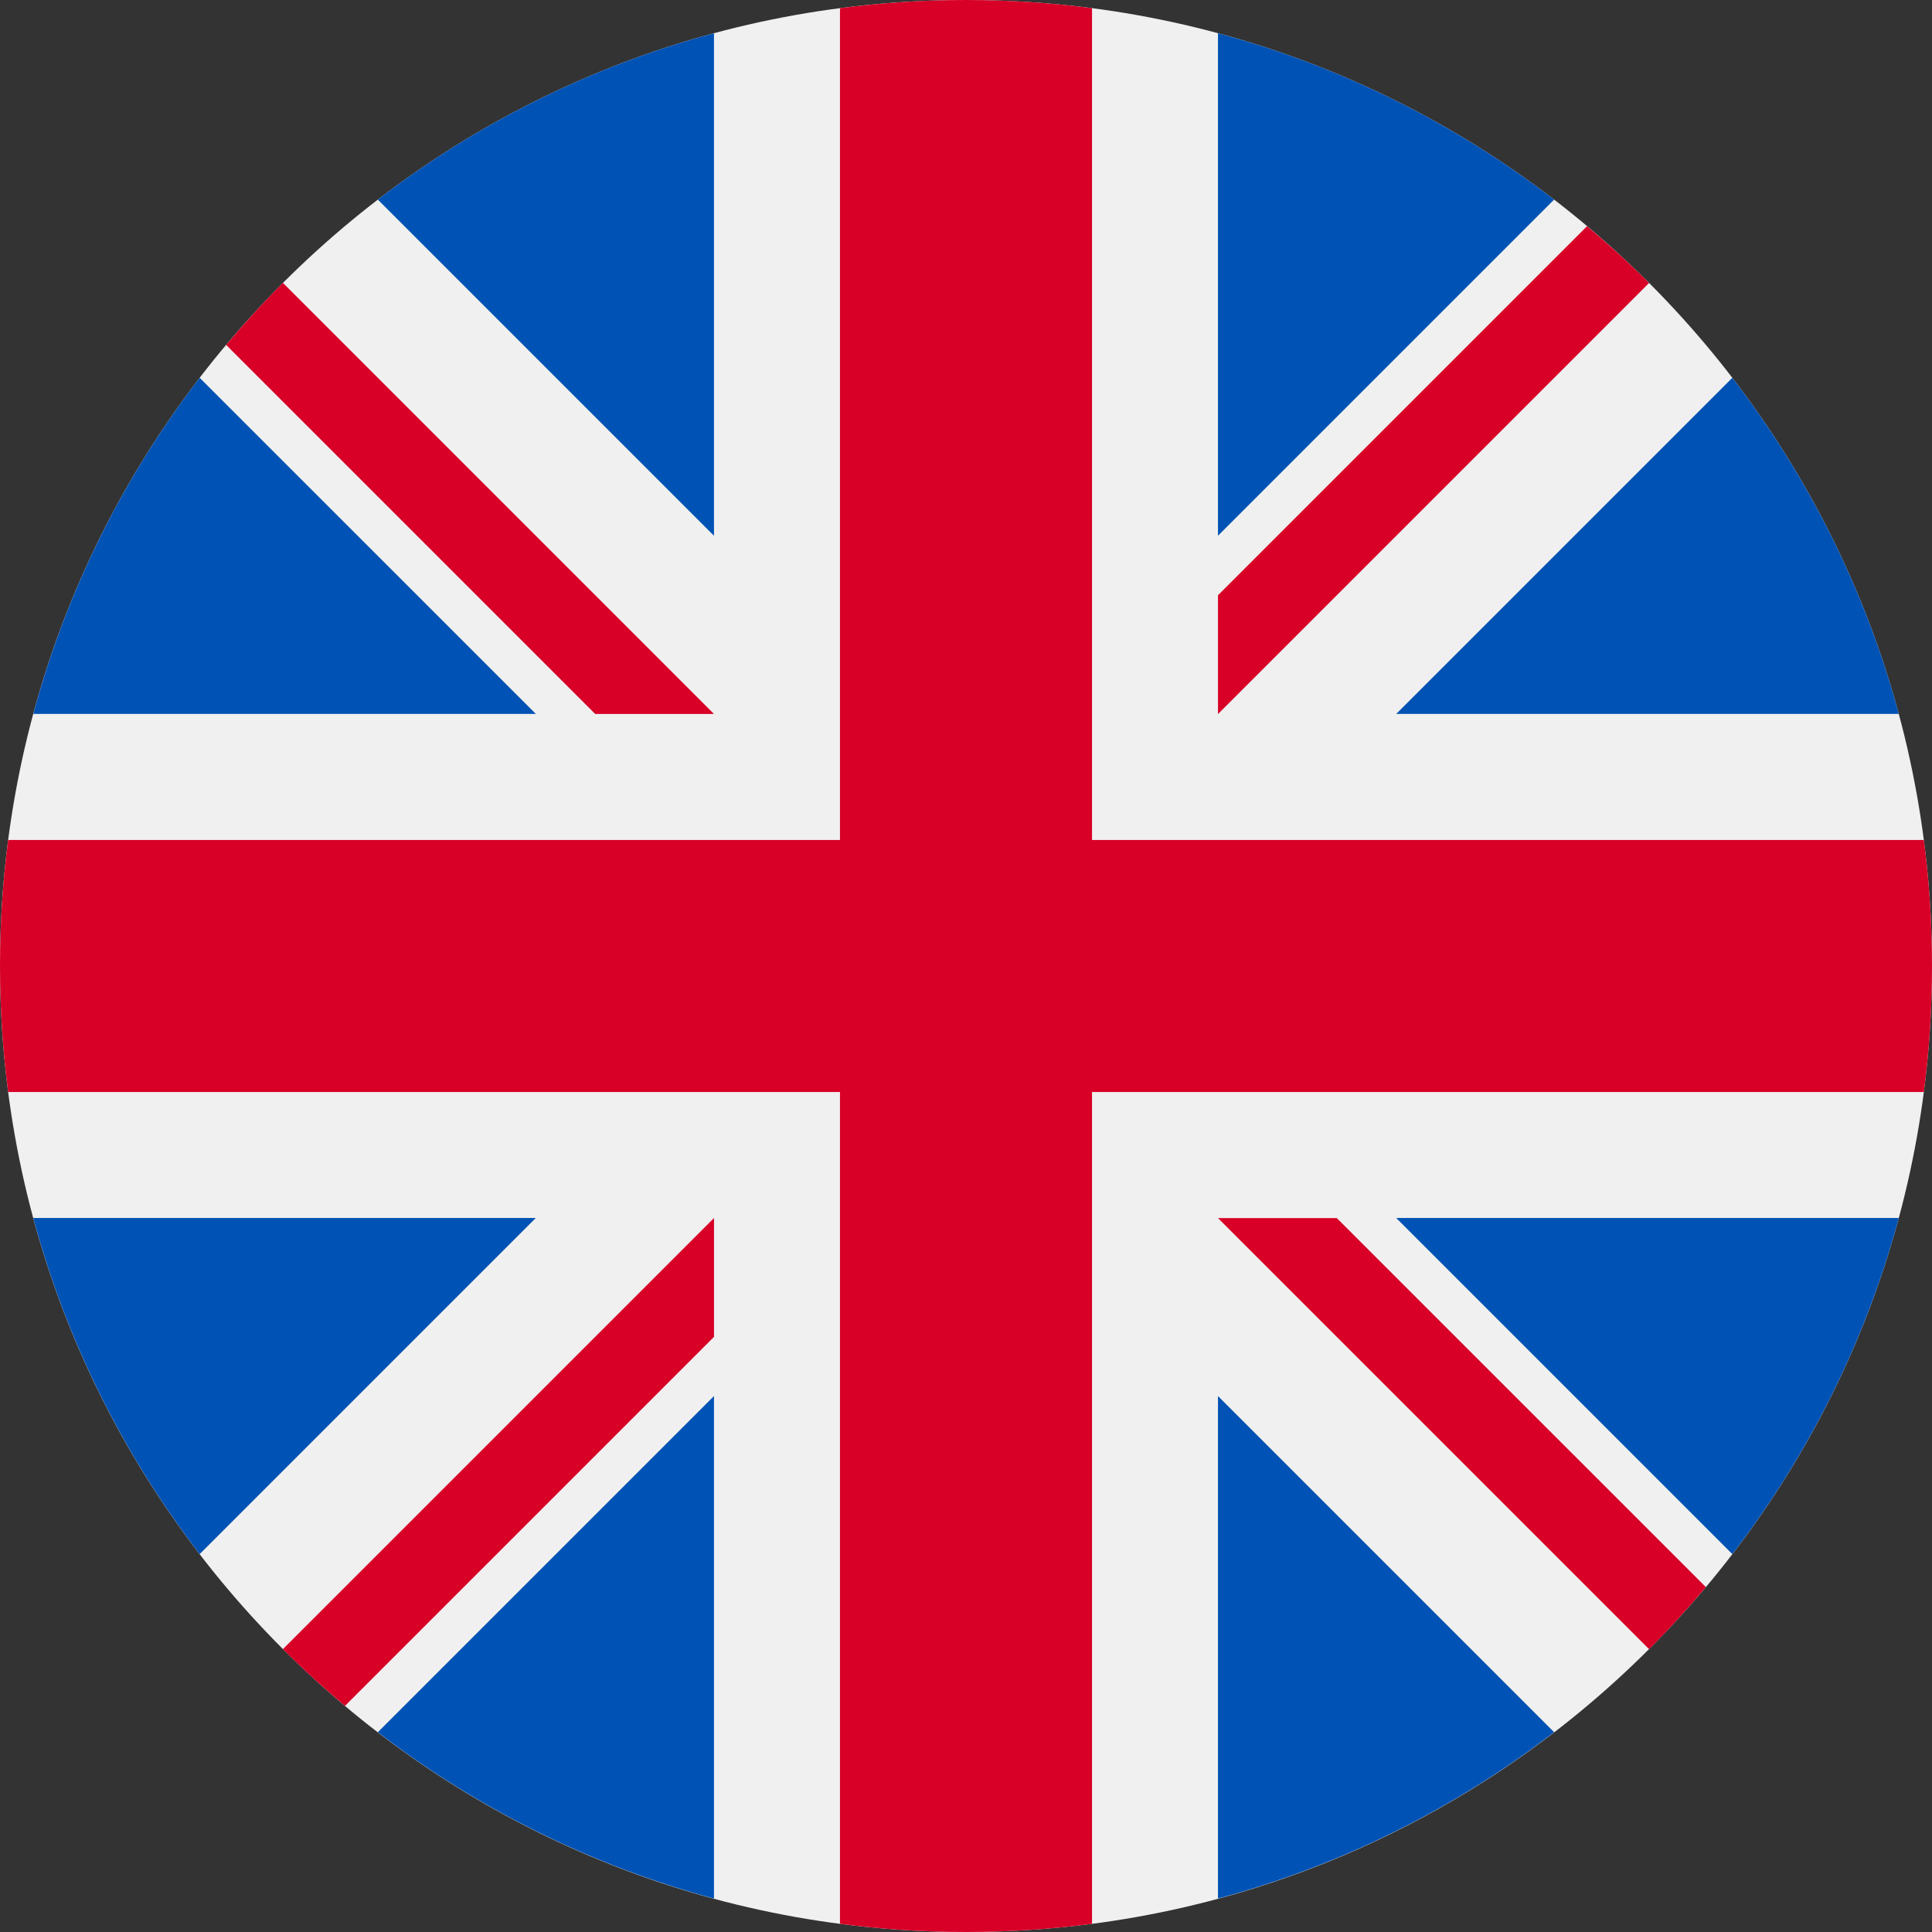 <svg width="40" height="40" viewBox="0 0 40 40" fill="none" xmlns="http://www.w3.org/2000/svg">
<rect x="0" y="0" width="40" height="40" fill="#333333" stroke="none"/>
<g clip-path="url(#clip0_942_4022)">
<path d="M20 40C31.046 40 40 31.046 40 20C40 8.954 31.046 0 20 0C8.954 0 0 8.954 0 20C0 31.046 8.954 40 20 40Z" fill="#F0F0F0"/>
<path d="M4.134 7.822C2.563 9.866 1.379 12.222 0.689 14.781H11.094L4.134 7.822Z" fill="#0052B4"/>
<path d="M39.312 14.781C38.622 12.222 37.437 9.866 35.866 7.822L28.907 14.781H39.312Z" fill="#0052B4"/>
<path d="M0.689 25.217C1.379 27.776 2.564 30.132 4.134 32.176L11.093 25.217H0.689Z" fill="#0052B4"/>
<path d="M32.176 4.133C30.132 2.562 27.776 1.377 25.217 0.688V11.092L32.176 4.133Z" fill="#0052B4"/>
<path d="M7.823 35.863C9.867 37.434 12.223 38.618 14.782 39.308V28.904L7.823 35.863Z" fill="#0052B4"/>
<path d="M14.782 0.688C12.223 1.377 9.867 2.562 7.823 4.133L14.782 11.092V0.688Z" fill="#0052B4"/>
<path d="M25.217 39.308C27.776 38.618 30.132 37.434 32.176 35.863L25.217 28.904V39.308Z" fill="#0052B4"/>
<path d="M28.907 25.217L35.866 32.176C37.437 30.132 38.622 27.776 39.312 25.217H28.907Z" fill="#0052B4"/>
<path d="M39.831 17.391H22.609H22.609V0.169C21.755 0.058 20.884 0 20 0C19.116 0 18.245 0.058 17.391 0.169V17.391V17.391H0.169C0.058 18.245 0 19.116 0 20C0 20.884 0.058 21.755 0.169 22.609H17.391H17.391V39.831C18.245 39.942 19.116 40 20 40C20.884 40 21.755 39.942 22.609 39.831V22.609V22.609H39.831C39.942 21.755 40 20.884 40 20C40 19.116 39.942 18.245 39.831 17.391Z" fill="#D80027"/>
<path d="M25.217 25.219L34.142 34.144C34.553 33.733 34.944 33.304 35.318 32.859L27.677 25.219H25.217V25.219Z" fill="#D80027"/>
<path d="M14.783 25.219H14.782L5.858 34.143C6.268 34.554 6.697 34.945 7.142 35.319L14.783 27.678V25.219Z" fill="#D80027"/>
<path d="M14.782 14.782V14.782L5.858 5.857C5.447 6.267 5.056 6.696 4.682 7.141L12.323 14.782H14.782V14.782Z" fill="#D80027"/>
<path d="M25.217 14.784L34.142 5.859C33.732 5.448 33.303 5.057 32.858 4.683L25.217 12.324V14.784V14.784Z" fill="#D80027"/>
</g>
<defs>
<clipPath id="clip0_942_4022">
<rect width="40" height="40" fill="white"/>
</clipPath>
</defs>
</svg>
